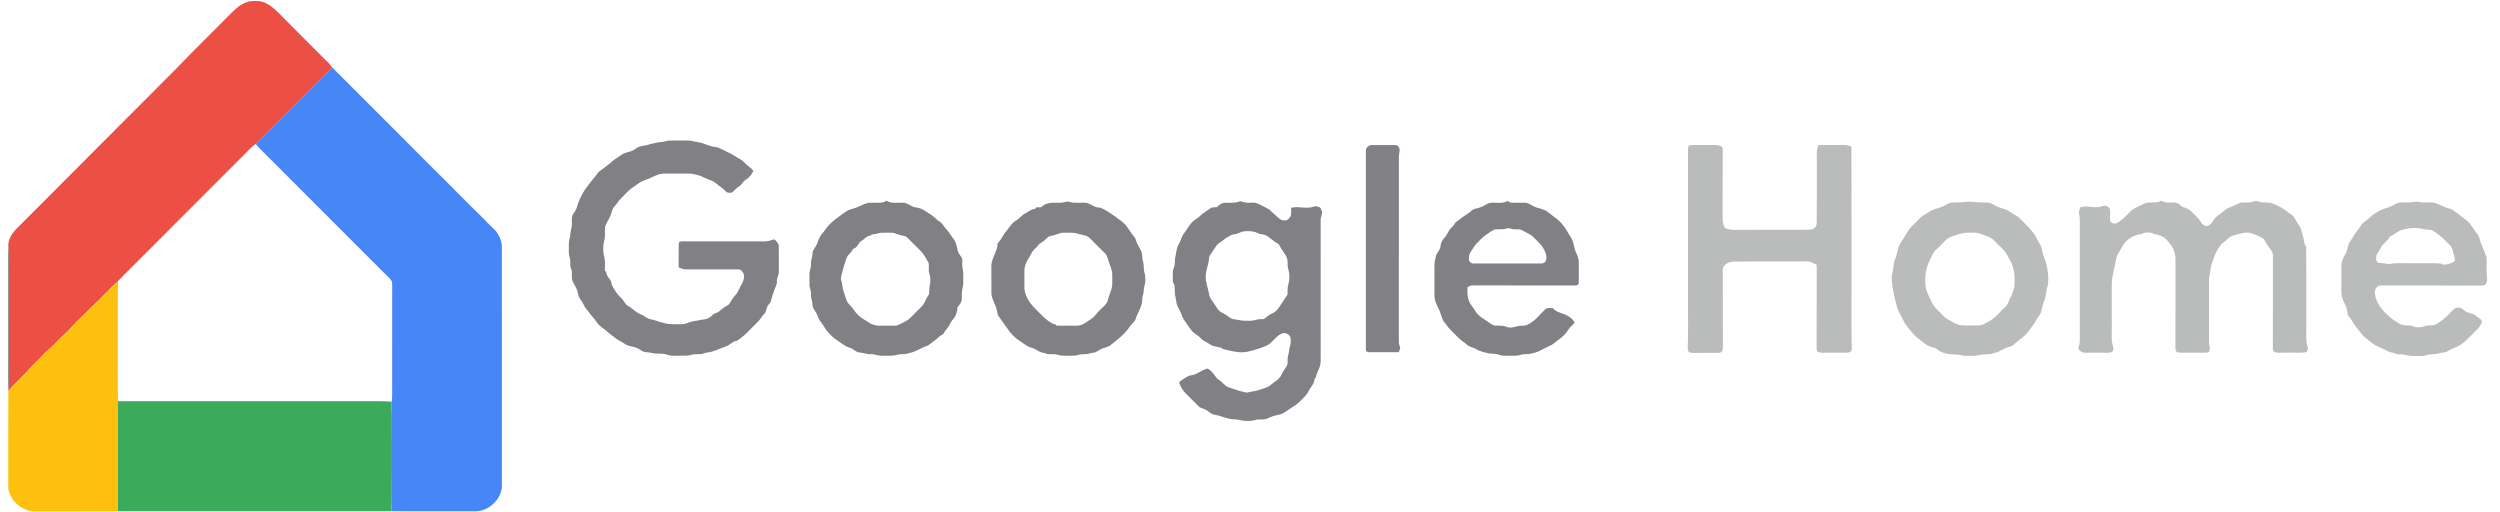 <?xml version="1.0" encoding="UTF-8" ?>
<!DOCTYPE svg PUBLIC "-//W3C//DTD SVG 1.1//EN" "http://www.w3.org/Graphics/SVG/1.1/DTD/svg11.dtd">
<svg width="522pt" height="107pt" viewBox="0 0 3400 701" version="1.1" xmlns="http://www.w3.org/2000/svg">
<g id="#ffffffff">
</g>
<g id="#ec4f43ff">
<path fill="#ec4f43" opacity="1.00" d=" M 326.98 3.17 C 332.37 0.88 338.32 1.39 344.03 1.49 C 354.30 2.52 362.58 9.37 369.77 16.23 C 390.82 37.53 412.05 58.65 433.16 79.89 C 437.36 83.74 441.51 87.70 444.71 92.45 C 438.74 97.55 433.39 103.30 427.80 108.80 C 398.54 138.26 369.09 167.53 339.72 196.88 C 333.75 201.10 328.99 206.71 323.82 211.81 C 272.02 263.69 220.16 315.48 168.37 367.37 C 162.68 373.13 156.80 378.73 151.31 384.69 C 151.10 384.94 150.66 385.42 150.45 385.67 C 146.12 389.26 142.13 393.23 138.36 397.40 C 130.18 405.54 122.17 413.86 113.62 421.63 C 105.33 430.33 96.23 438.26 88.22 447.24 C 82.93 453.60 76.29 458.61 70.64 464.63 C 65.41 470.07 60.07 475.41 54.29 480.27 C 49.22 484.52 45.24 489.87 40.39 494.36 C 37.25 497.25 34.17 500.22 31.38 503.46 C 22.00 514.52 10.70 523.75 1.52 534.99 C 1.54 534.58 1.57 533.77 1.59 533.37 C 2.69 522.60 2.14 511.79 2.22 501.00 C 2.22 456.67 2.18 412.34 2.23 368.01 C 2.15 357.51 2.76 346.97 1.42 336.52 C 1.10 327.87 6.07 319.91 11.77 313.76 C 31.64 293.63 51.87 273.84 71.73 253.69 C 124.90 200.21 178.33 146.98 231.55 93.55 C 254.09 69.76 277.74 47.07 300.67 23.67 C 308.63 15.95 316.15 6.88 326.98 3.17 Z" />
</g>
<g id="#4786f7ff">
<path fill="#4786f7" opacity="1.00" d=" M 427.80 108.80 C 433.39 103.30 438.74 97.55 444.71 92.45 C 490.27 137.83 535.60 183.45 581.09 228.91 C 604.81 252.19 627.84 276.16 651.76 299.24 C 654.41 301.92 656.85 304.80 659.58 307.41 C 663.75 311.53 668.56 315.20 671.42 320.44 C 674.34 325.80 676.78 331.73 676.61 337.95 C 676.69 447.64 676.59 557.33 676.63 667.02 C 674.65 682.10 662.41 695.18 647.62 698.57 C 643.17 699.68 638.54 699.32 634.00 699.36 C 597.93 699.32 561.85 699.37 525.78 699.33 C 524.60 681.24 525.48 663.12 525.04 645.00 C 524.92 622.67 525.09 600.33 525.17 578.00 C 524.84 568.49 525.41 558.97 526.02 549.48 C 526.89 542.02 526.45 534.49 526.53 527.00 C 526.55 483.67 526.51 440.34 526.55 397.01 C 526.49 393.04 526.88 389.04 526.20 385.12 C 524.05 381.04 520.21 378.22 517.09 374.92 C 464.90 322.76 412.80 270.53 360.61 218.38 C 353.62 211.24 346.24 204.47 339.72 196.88 C 369.09 167.53 398.54 138.26 427.80 108.80 Z" />
</g>
<g id="#818085ff">
<path fill="#818085" opacity="1.00" d=" M 893.96 194.34 C 898.39 194.34 902.48 192.14 906.92 192.26 C 914.96 192.25 923.01 192.28 931.05 192.25 C 935.50 192.02 939.64 193.89 944.01 194.34 C 952.36 195.19 959.61 200.21 967.99 200.96 C 972.75 201.39 976.91 203.90 981.10 205.98 C 985.93 208.44 991.00 210.49 995.50 213.55 C 999.81 216.57 1005.01 218.38 1008.51 222.47 C 1012.20 226.76 1017.66 229.15 1020.73 234.03 C 1018.67 237.16 1016.91 240.57 1014.03 243.05 C 1011.95 245.02 1009.31 246.27 1007.27 248.27 C 1005.25 250.54 1003.87 253.46 1001.09 254.97 C 997.33 257.15 994.70 260.68 991.35 263.36 C 988.34 263.98 984.57 264.23 982.53 261.47 C 978.55 256.99 973.24 254.12 968.78 250.19 C 965.87 247.67 962.13 246.57 958.58 245.30 C 953.95 243.61 949.85 240.58 944.96 239.64 C 940.98 238.89 937.13 237.35 933.03 237.45 C 921.34 237.49 909.65 237.45 897.96 237.49 C 888.29 237.69 880.50 244.24 871.46 246.69 C 865.89 248.48 861.62 252.67 856.71 255.66 C 850.97 259.10 846.72 264.36 841.96 268.95 C 839.23 271.59 836.64 274.39 834.56 277.58 C 832.48 280.71 829.31 283.12 827.92 286.69 C 826.64 289.70 826.12 292.97 824.73 295.93 C 822.66 300.77 819.35 305.05 817.84 310.14 C 817.07 315.65 818.12 321.26 817.30 326.77 C 814.41 335.86 814.82 345.85 817.39 354.96 C 817.88 360.18 817.52 365.43 817.55 370.67 C 818.14 370.99 818.73 371.34 819.34 371.67 C 819.51 376.96 823.52 380.65 826.04 384.92 C 826.52 391.17 830.67 396.06 833.91 401.12 C 836.27 404.64 839.75 407.19 842.37 410.51 C 844.36 413.17 845.78 416.45 848.80 418.16 C 853.44 420.76 857.25 424.51 861.66 427.43 C 864.52 429.41 867.98 430.27 870.88 432.18 C 873.56 433.80 876.08 435.94 879.24 436.52 C 885.85 437.68 892.00 440.50 898.57 441.86 C 906.14 444.36 914.19 443.21 922.02 443.47 C 927.73 443.84 932.70 440.52 938.17 439.50 C 941.57 438.92 944.99 438.45 948.36 437.66 C 952.00 436.82 955.99 437.12 959.31 435.19 C 961.81 433.84 963.70 431.67 965.91 429.93 C 968.25 427.98 971.62 427.95 973.88 425.86 C 977.93 422.10 982.60 419.13 987.35 416.35 C 989.82 411.96 992.49 407.62 995.93 403.91 C 999.90 399.78 1001.43 394.09 1004.28 389.24 C 1007.11 384.78 1008.77 379.37 1007.24 374.15 C 1005.57 371.62 1003.47 368.10 999.97 368.51 C 976.29 368.54 952.62 368.50 928.95 368.55 C 925.21 368.77 921.82 367.07 918.41 365.83 C 918.60 355.01 918.27 344.18 918.53 333.37 C 918.51 330.64 921.80 330.00 923.97 330.11 C 958.31 330.18 992.65 330.13 1027.00 330.14 C 1031.65 330.07 1036.34 330.52 1040.96 329.70 C 1043.75 329.30 1046.25 327.85 1049.04 327.41 C 1052.05 328.87 1053.44 332.20 1055.38 334.77 C 1055.57 346.87 1055.39 358.98 1055.49 371.09 C 1055.75 375.94 1052.45 380.13 1052.80 385.03 C 1053.20 389.47 1050.39 393.13 1049.06 397.15 C 1047.17 402.66 1045.52 408.25 1043.99 413.87 C 1042.17 415.84 1040.23 417.82 1039.34 420.41 C 1038.13 423.19 1038.26 426.62 1035.94 428.84 C 1032.29 432.63 1029.89 437.43 1025.99 441.00 C 1016.95 449.63 1008.92 459.47 998.23 466.17 C 991.94 466.66 988.25 472.58 982.36 474.18 C 974.17 476.62 966.68 481.38 958.02 482.13 C 955.19 482.42 952.61 483.67 949.87 484.30 C 945.11 484.89 940.17 483.81 935.54 485.44 C 931.18 486.92 926.53 486.52 922.00 486.57 C 917.64 486.53 913.27 486.70 908.92 486.51 C 905.15 486.41 901.75 484.49 898.02 484.13 C 893.07 483.31 887.97 484.41 883.09 483.07 C 879.30 482.07 875.35 482.03 871.50 481.48 C 867.32 480.30 864.28 476.78 860.12 475.53 C 855.22 473.63 849.57 473.92 845.19 470.70 C 840.52 467.28 834.97 465.25 830.59 461.44 C 827.28 458.72 823.59 456.48 820.56 453.44 C 817.38 450.19 813.09 448.33 809.97 445.03 C 806.50 441.75 804.46 437.32 801.11 433.95 C 797.77 430.49 795.43 426.24 792.16 422.74 C 789.37 419.65 788.21 415.54 785.86 412.18 C 783.71 409.06 781.31 405.86 780.87 401.98 C 780.11 394.80 774.83 389.30 772.69 382.59 C 771.98 378.76 772.68 374.83 772.28 370.97 C 772.02 368.52 770.63 366.38 770.21 363.97 C 770.00 360.22 770.77 356.35 769.51 352.72 C 767.36 346.69 768.48 340.20 768.23 333.96 C 767.98 329.17 770.12 324.72 770.29 319.96 C 770.44 315.22 772.70 310.81 772.41 306.03 C 772.72 301.89 771.39 297.28 773.75 293.56 C 775.68 290.01 778.60 286.94 779.39 282.86 C 781.02 275.95 784.45 269.69 787.75 263.48 C 790.87 257.81 795.33 253.06 798.99 247.76 C 801.45 244.29 804.77 241.50 806.98 237.83 C 808.97 234.20 812.98 232.63 815.96 229.99 C 819.69 227.04 823.74 224.49 827.09 221.09 C 831.07 217.65 835.68 215.03 839.94 211.95 C 845.16 207.99 852.24 208.24 857.70 204.75 C 860.11 203.29 862.20 201.10 865.09 200.59 C 870.08 199.14 875.47 199.05 880.22 196.82 C 884.87 196.37 889.26 194.44 893.96 194.34 Z" />
<path fill="#818085" opacity="1.00" d=" M 1858.48 205.11 C 1859.20 201.48 1862.99 197.92 1866.93 198.47 C 1877.31 198.56 1887.69 198.54 1898.07 198.48 C 1902.67 197.56 1905.23 203.16 1904.64 206.99 C 1903.36 212.24 1903.54 217.64 1903.64 223.00 C 1903.64 304.69 1903.64 386.37 1903.63 468.06 C 1903.66 470.83 1904.90 473.37 1905.49 476.04 C 1905.19 478.05 1904.14 479.85 1903.52 481.76 C 1890.03 481.83 1876.55 481.81 1863.08 481.82 C 1860.77 482.07 1858.17 480.36 1858.45 477.86 C 1858.50 386.95 1858.45 296.02 1858.48 205.11 Z" />
<path fill="#818085" opacity="1.00" d=" M 1180.92 277.35 C 1188.32 276.94 1196.32 278.77 1202.99 274.58 C 1209.25 278.84 1216.99 276.96 1224.06 277.31 C 1231.49 276.53 1236.65 283.48 1243.89 283.89 C 1252.36 284.91 1258.73 290.95 1265.73 295.21 C 1268.29 296.92 1270.23 299.38 1272.68 301.26 C 1275.06 303.17 1278.08 304.45 1279.71 307.18 C 1282.47 311.74 1286.59 315.24 1289.44 319.73 C 1291.81 323.20 1294.41 326.54 1296.57 330.15 C 1298.50 334.11 1299.21 338.50 1300.13 342.77 C 1301.02 346.91 1304.38 349.80 1306.17 353.50 C 1306.64 356.65 1306.28 359.86 1306.42 363.04 C 1306.39 366.73 1307.86 370.25 1307.77 373.96 C 1307.80 378.65 1307.85 383.36 1307.74 388.06 C 1307.71 391.44 1306.37 394.63 1306.08 397.98 C 1305.46 402.17 1306.13 406.43 1305.63 410.63 C 1304.81 414.36 1302.40 417.46 1299.83 420.19 C 1299.68 423.13 1299.40 426.10 1298.26 428.86 C 1297.31 431.77 1296.02 434.59 1293.83 436.79 C 1290.39 440.31 1289.14 445.29 1285.91 448.97 C 1283.69 451.46 1281.91 454.29 1280.23 457.17 C 1274.83 459.49 1271.35 464.46 1266.41 467.46 C 1263.31 469.47 1260.78 472.45 1257.15 473.52 C 1249.31 475.99 1242.69 481.45 1234.43 482.76 C 1229.54 484.91 1224.21 484.22 1219.08 484.86 C 1211.63 487.46 1203.68 486.38 1195.97 486.56 C 1190.82 486.83 1186.13 484.01 1180.97 484.49 C 1176.15 484.86 1171.74 482.49 1166.99 482.35 C 1161.18 482.35 1157.59 476.87 1152.21 475.59 C 1146.44 474.08 1142.09 469.89 1137.18 466.78 C 1128.91 461.67 1121.72 454.61 1116.90 446.14 C 1115.15 443.29 1113.04 440.70 1111.13 437.97 C 1108.71 434.38 1108.33 429.81 1105.62 426.40 C 1103.67 423.59 1101.45 420.61 1101.56 417.01 C 1101.46 411.90 1098.91 407.16 1099.45 401.98 C 1099.81 397.51 1097.22 393.51 1097.36 389.08 C 1097.32 384.36 1097.33 379.64 1097.36 374.93 C 1097.22 370.15 1099.91 365.80 1099.45 360.98 C 1099.05 355.84 1101.68 351.15 1101.61 346.04 C 1101.63 343.00 1103.63 340.54 1105.20 338.11 C 1108.19 334.24 1108.93 329.26 1111.20 325.02 C 1113.11 320.86 1116.63 317.80 1119.06 313.98 C 1126.16 303.71 1136.79 296.86 1146.82 289.77 C 1150.38 287.17 1154.68 286.06 1158.84 284.82 C 1166.30 282.63 1172.88 277.34 1180.92 277.35 M 1182.28 320.74 C 1181.94 321.25 1181.62 321.77 1181.31 322.29 C 1175.67 322.18 1172.51 327.32 1168.10 329.91 C 1165.31 331.62 1164.14 334.80 1162.15 337.23 C 1160.74 338.97 1158.59 339.82 1156.68 340.86 C 1155.02 345.79 1149.68 348.13 1148.10 353.05 C 1145.13 361.23 1142.85 369.64 1140.73 378.07 C 1139.52 382.50 1142.21 386.60 1142.46 390.96 C 1142.78 396.86 1145.56 402.20 1147.08 407.83 C 1148.03 411.45 1149.89 414.78 1152.70 417.29 C 1157.09 421.33 1159.49 427.04 1164.06 430.93 C 1168.53 435.66 1174.61 438.21 1179.79 442.01 C 1184.07 444.42 1189.06 445.65 1193.98 445.53 C 1200.67 445.47 1207.36 445.55 1214.06 445.49 C 1217.40 445.62 1220.36 443.84 1223.27 442.44 C 1227.36 440.26 1231.79 438.44 1235.06 435.05 C 1239.40 430.73 1243.65 426.32 1248.06 422.06 C 1250.41 419.70 1253.03 417.44 1254.45 414.35 C 1256.40 410.28 1258.24 406.12 1261.01 402.51 C 1261.32 398.84 1261.02 395.11 1261.75 391.48 C 1263.08 385.78 1263.29 379.64 1261.37 374.04 C 1259.74 369.22 1261.51 363.97 1260.17 359.17 C 1256.61 353.67 1254.05 347.37 1249.11 342.89 C 1243.01 336.99 1237.13 330.88 1231.10 324.91 C 1228.76 322.48 1225.13 322.70 1222.14 321.71 C 1217.72 320.76 1213.67 318.14 1209.04 318.37 C 1204.02 318.42 1198.98 318.12 1193.99 318.60 C 1190.11 319.49 1186.29 320.69 1182.28 320.74 Z" />
<path fill="#818085" opacity="1.00" d=" M 2026.68 277.88 C 2035.08 275.82 2044.65 279.80 2052.38 274.85 C 2054.12 275.85 2055.80 277.30 2057.95 277.30 C 2063.97 277.49 2070.00 277.21 2076.03 277.35 C 2080.20 277.14 2083.53 280.06 2087.12 281.74 C 2093.65 285.45 2101.90 285.28 2107.77 290.29 C 2114.63 296.05 2122.87 300.49 2128.04 308.00 C 2130.19 310.53 2132.26 313.17 2133.73 316.18 C 2136.20 321.25 2140.50 325.38 2141.82 331.01 C 2143.32 335.39 2143.51 340.13 2145.53 344.34 C 2147.69 349.28 2150.05 354.41 2149.79 359.94 C 2149.72 368.61 2149.88 377.29 2149.81 385.97 C 2150.05 388.27 2148.26 390.68 2145.83 390.48 C 2098.87 390.43 2051.90 390.49 2004.93 390.44 C 2002.21 390.20 1999.81 391.52 1997.53 392.76 C 1997.16 400.29 1997.24 408.23 2001.09 414.97 C 2003.61 418.99 2006.65 422.65 2009.10 426.73 C 2012.63 432.31 2018.64 435.42 2023.90 439.12 C 2027.25 441.36 2030.43 444.10 2034.36 445.30 C 2040.07 445.74 2046.01 444.87 2051.46 447.23 C 2056.93 449.46 2062.48 446.73 2067.92 445.87 C 2071.88 445.20 2076.24 446.16 2079.85 443.95 C 2089.89 439.57 2096.12 430.17 2104.02 423.05 C 2106.70 420.25 2110.98 421.71 2114.43 421.49 C 2119.11 427.64 2127.28 428.05 2133.63 431.54 C 2137.59 433.57 2141.31 436.46 2143.65 440.30 C 2144.02 442.81 2141.29 444.19 2139.91 445.86 C 2135.65 449.43 2133.59 454.81 2129.51 458.54 C 2125.73 462.52 2120.91 465.22 2116.82 468.82 C 2111.76 473.28 2105.07 474.98 2099.34 478.30 C 2094.04 481.64 2087.91 483.03 2081.87 484.25 C 2077.80 484.72 2073.59 484.06 2069.69 485.53 C 2064.96 487.17 2059.88 486.39 2055.00 486.56 C 2050.50 486.40 2045.81 487.20 2041.52 485.52 C 2037.05 483.77 2032.20 483.92 2027.52 483.51 C 2021.32 482.15 2014.82 481.10 2009.39 477.61 C 2005.30 475.15 2000.14 474.77 1996.61 471.38 C 1992.97 467.96 1988.43 465.67 1985.02 462.01 C 1978.98 455.67 1972.13 450.03 1967.43 442.55 C 1962.08 437.51 1961.80 429.82 1958.61 423.59 C 1955.59 417.46 1952.18 411.08 1952.33 404.07 C 1952.33 390.36 1952.34 376.66 1952.33 362.96 C 1952.15 358.25 1953.70 353.75 1954.66 349.20 C 1956.14 344.91 1960.23 341.74 1960.56 336.98 C 1960.82 332.47 1962.99 328.33 1966.11 325.12 C 1969.92 321.34 1971.08 315.72 1975.02 312.04 C 1977.44 309.72 1979.57 307.11 1981.19 304.15 C 1985.34 301.82 1988.60 298.26 1992.64 295.75 C 1996.25 293.36 2000.00 291.14 2003.12 288.08 C 2005.81 285.39 2009.87 285.39 2013.28 284.17 C 2018.17 283.06 2022.12 279.80 2026.68 277.88 M 2051.53 312.41 C 2046.23 314.40 2040.55 313.25 2035.08 313.90 C 2031.07 315.04 2027.94 317.97 2024.47 320.13 C 2021.74 321.79 2019.18 323.70 2017.00 326.03 C 2013.14 330.18 2008.59 333.77 2005.70 338.72 C 2002.75 343.38 1998.54 348.09 1999.50 354.03 C 1999.13 357.58 2002.40 360.80 2005.95 360.41 C 2036.65 360.41 2067.36 360.40 2098.07 360.42 C 2100.99 360.65 2104.35 359.00 2104.91 355.89 C 2106.28 350.79 2104.78 345.55 2102.08 341.18 C 2099.00 334.52 2092.99 330.11 2088.12 324.88 C 2084.61 321.11 2079.79 319.09 2075.39 316.62 C 2073.31 315.56 2071.28 314.32 2068.99 313.85 C 2065.26 313.37 2061.41 314.17 2057.78 313.07 C 2055.74 312.49 2053.61 311.70 2051.53 312.41 Z" />
<path fill="#818085" opacity="1.00" d=" M 1446.42 276.52 C 1448.29 276.10 1450.23 275.19 1452.16 276.00 C 1460.39 278.73 1469.17 276.40 1477.58 277.71 C 1483.31 279.95 1488.34 284.34 1494.86 284.01 C 1502.62 286.66 1508.99 291.91 1515.80 296.29 C 1519.93 299.83 1524.85 302.41 1528.59 306.43 C 1532.16 309.91 1534.45 314.41 1537.34 318.43 C 1539.57 321.90 1543.15 324.59 1544.04 328.82 C 1545.74 335.14 1550.26 340.20 1552.19 346.41 C 1552.77 350.28 1552.35 354.30 1553.75 358.04 C 1555.19 362.15 1554.11 366.59 1555.16 370.77 C 1557.34 377.69 1557.52 385.36 1555.30 392.29 C 1554.28 395.96 1554.96 399.90 1553.62 403.51 C 1552.36 406.87 1552.66 410.48 1552.30 413.98 C 1550.71 421.76 1546.02 428.39 1543.73 435.93 C 1542.52 440.16 1538.48 442.53 1536.12 446.02 C 1529.01 457.07 1518.28 464.95 1508.15 472.98 C 1504.32 475.21 1499.77 475.63 1495.90 477.73 C 1493.26 479.12 1490.72 480.65 1488.14 482.10 C 1485.32 482.33 1482.54 482.84 1479.86 483.69 C 1475.21 485.19 1470.16 483.76 1465.54 485.43 C 1461.17 486.90 1456.52 486.55 1452.00 486.61 C 1446.85 486.52 1441.55 487.01 1436.60 485.27 C 1430.74 483.25 1424.03 486.12 1418.55 482.73 C 1411.83 482.70 1407.34 477.07 1401.05 475.65 C 1395.29 474.22 1390.84 470.19 1386.00 467.03 C 1378.88 462.64 1372.71 456.68 1368.31 449.56 C 1363.90 444.22 1360.49 438.17 1356.21 432.74 C 1354.30 430.38 1354.55 427.19 1353.77 424.42 C 1352.09 416.68 1346.93 409.99 1346.31 401.98 C 1346.14 389.99 1346.30 377.98 1346.21 365.98 C 1345.30 354.08 1354.66 344.52 1354.82 332.73 C 1359.24 328.55 1361.47 322.78 1365.11 318.02 C 1370.17 312.48 1373.54 305.26 1380.26 301.39 C 1384.89 298.85 1387.82 294.09 1392.65 291.86 C 1397.07 289.82 1400.69 285.79 1405.88 285.86 C 1406.47 285.13 1407.08 284.40 1407.70 283.68 C 1410.03 283.61 1412.36 283.54 1414.71 283.40 C 1417.51 279.81 1421.97 278.52 1426.23 277.59 C 1432.92 276.72 1439.81 278.24 1446.42 276.52 M 1433.79 321.16 C 1430.79 322.22 1427.57 322.43 1424.63 323.58 C 1423.05 324.69 1421.78 326.13 1420.42 327.45 C 1417.33 330.75 1412.71 332.15 1409.99 335.85 C 1407.75 338.93 1404.34 340.97 1402.31 344.20 C 1398.26 352.23 1392.04 359.60 1391.45 368.95 C 1391.40 377.97 1391.33 387.00 1391.49 396.02 C 1393.20 407.25 1400.29 416.95 1408.50 424.48 C 1413.35 429.04 1417.53 434.37 1423.04 438.19 C 1426.56 440.52 1429.90 443.67 1434.39 443.76 C 1434.64 444.19 1435.15 445.05 1435.41 445.48 C 1444.95 445.43 1454.50 445.57 1464.05 445.47 C 1471.71 445.14 1477.41 439.61 1483.54 435.72 C 1487.88 433.04 1490.14 428.23 1493.92 424.92 C 1498.25 420.13 1504.55 416.38 1505.83 409.57 C 1507.51 401.98 1511.95 394.96 1511.58 387.01 C 1511.49 382.01 1511.83 376.99 1511.35 372.02 C 1510.27 366.72 1507.95 361.80 1506.35 356.67 C 1505.10 353.11 1504.51 349.07 1501.57 346.42 C 1494.65 339.68 1487.80 332.85 1481.00 325.99 C 1476.77 321.61 1470.27 321.45 1464.77 319.81 C 1458.40 317.55 1451.55 318.56 1444.95 318.38 C 1440.99 318.12 1437.48 320.13 1433.79 321.16 Z" />
<path fill="#818085" opacity="1.00" d=" M 1684.74 275.85 C 1687.57 274.67 1690.35 276.43 1693.14 276.91 C 1699.33 278.36 1706.24 275.67 1711.99 279.13 C 1716.90 281.90 1722.27 283.88 1726.94 287.07 C 1731.72 291.27 1736.03 296.05 1741.20 299.81 C 1743.77 301.87 1747.32 301.74 1750.40 301.18 C 1753.14 299.27 1756.09 296.67 1756.18 293.06 C 1756.37 290.14 1756.26 287.21 1756.24 284.29 C 1766.35 281.47 1776.87 286.39 1786.83 282.72 C 1789.89 281.57 1793.28 282.29 1795.97 284.05 C 1797.21 285.83 1798.10 287.88 1798.66 289.99 C 1798.62 293.73 1796.49 297.16 1796.66 300.95 C 1796.73 365.33 1796.68 429.70 1796.67 494.08 C 1796.96 502.09 1791.44 508.63 1789.97 516.26 C 1789.49 516.90 1789.02 517.54 1788.58 518.20 C 1788.03 522.12 1786.40 525.79 1783.97 528.90 C 1780.80 532.89 1779.31 538.01 1775.63 541.62 C 1770.55 546.61 1765.97 552.30 1759.67 555.84 C 1753.04 559.64 1747.40 565.52 1739.77 567.31 C 1734.64 568.13 1729.66 569.68 1724.99 571.93 C 1719.55 575.08 1713.11 572.79 1707.32 574.49 C 1702.99 575.88 1698.41 575.92 1693.92 575.77 C 1689.17 575.80 1684.73 573.70 1679.98 573.75 C 1669.72 573.73 1660.45 568.55 1650.43 567.13 C 1645.72 565.89 1642.66 561.73 1638.26 559.91 C 1635.26 558.57 1631.74 558.09 1629.46 555.55 C 1623.78 549.88 1618.12 544.20 1612.43 538.56 C 1608.41 534.69 1605.67 529.70 1603.46 524.63 C 1602.51 522.58 1604.73 521.31 1606.13 520.33 C 1610.54 517.63 1614.64 513.85 1620.00 513.26 C 1627.49 512.29 1633.22 506.75 1640.25 504.50 C 1643.93 503.65 1646.15 507.38 1648.53 509.50 C 1651.92 512.59 1653.41 517.40 1657.53 519.74 C 1662.48 522.57 1665.36 528.21 1671.01 529.92 C 1679.17 532.74 1687.42 535.57 1695.91 537.11 C 1701.53 535.27 1707.59 535.41 1713.11 533.18 C 1718.33 531.21 1724.24 530.38 1728.50 526.47 C 1733.49 521.86 1740.58 519.02 1743.17 512.26 C 1745.00 507.46 1748.80 503.85 1751.03 499.30 C 1752.05 494.74 1750.73 489.88 1752.37 485.39 C 1753.59 481.77 1753.42 477.88 1754.55 474.23 C 1755.91 470.03 1756.15 465.43 1755.27 461.11 C 1752.85 456.32 1746.77 453.93 1742.05 456.99 C 1734.25 460.85 1730.33 469.69 1722.18 473.04 C 1714.02 476.45 1705.51 479.12 1696.88 481.06 C 1685.34 483.52 1673.74 480.01 1662.57 477.31 C 1662.28 476.96 1661.70 476.26 1661.41 475.91 C 1657.89 475.18 1654.45 474.19 1650.93 473.53 C 1647.26 473.06 1644.59 470.29 1641.40 468.72 C 1638.15 467.08 1634.93 465.29 1632.49 462.54 C 1629.76 459.49 1626.10 457.61 1623.00 455.02 C 1617.77 450.69 1614.94 444.38 1610.82 439.12 C 1607.70 435.47 1606.79 430.66 1604.72 426.46 C 1603.13 423.02 1601.09 419.79 1599.84 416.21 C 1598.99 413.07 1598.93 409.79 1598.13 406.65 C 1596.48 401.11 1597.69 395.25 1596.58 389.61 C 1595.13 387.72 1594.13 385.52 1594.43 383.09 C 1594.72 377.40 1593.48 371.37 1595.90 366.00 C 1597.96 361.01 1596.60 355.47 1598.13 350.37 C 1599.28 344.71 1599.53 338.65 1602.73 333.64 C 1605.59 329.21 1606.17 323.66 1609.51 319.50 C 1614.53 312.96 1618.11 305.04 1625.21 300.37 C 1628.89 298.11 1631.96 295.09 1635.18 292.24 C 1639.23 289.24 1643.63 286.73 1647.74 283.78 C 1650.06 283.64 1652.40 283.54 1654.76 283.35 C 1657.37 280.74 1660.40 278.12 1664.15 277.46 C 1671.00 276.86 1678.12 278.37 1684.74 275.85 M 1675.77 320.88 C 1671.78 323.16 1667.40 324.88 1663.99 328.05 C 1660.55 331.29 1655.71 333.02 1653.26 337.25 C 1650.87 341.12 1648.17 344.78 1645.62 348.54 C 1644.03 350.68 1644.09 353.46 1643.69 355.97 C 1642.87 363.77 1638.88 371.02 1639.52 379.00 C 1639.12 385.02 1641.55 390.61 1642.75 396.39 C 1643.80 400.04 1643.88 404.00 1645.70 407.41 C 1647.34 410.62 1649.76 413.35 1651.65 416.42 C 1654.12 419.90 1656.00 424.00 1659.61 426.50 C 1662.62 428.52 1666.08 429.82 1669.00 432.00 C 1671.80 433.93 1674.53 436.44 1678.09 436.74 C 1683.08 437.21 1687.93 438.80 1692.99 438.72 C 1698.05 438.66 1703.30 439.28 1708.17 437.53 C 1711.64 436.25 1715.38 436.80 1719.00 436.42 C 1722.53 434.25 1725.28 430.92 1729.20 429.33 C 1733.06 427.76 1736.43 425.19 1738.81 421.74 C 1743.11 415.51 1747.22 409.15 1751.39 402.83 C 1751.49 398.90 1751.08 394.92 1751.89 391.05 C 1754.42 383.16 1754.50 374.33 1751.90 366.45 C 1750.96 362.40 1752.03 358.15 1750.95 354.13 C 1748.57 346.83 1742.61 341.49 1739.69 334.44 C 1734.76 331.44 1730.10 328.04 1725.66 324.37 C 1722.12 321.41 1717.57 320.44 1713.11 320.06 C 1706.17 315.96 1697.89 315.66 1690.10 316.64 C 1685.39 318.34 1680.92 320.94 1675.77 320.88 Z" />
<path fill="#818085" opacity="1.00" d=" M 1.42 336.52 C 2.76 346.97 2.15 357.51 2.23 368.01 C 2.18 412.34 2.22 456.67 2.22 501.00 C 2.14 511.79 2.69 522.60 1.59 533.37 L 1.53 534.27 C 0.93 528.87 1.14 523.42 1.14 518.00 C 1.18 463.67 1.07 409.34 1.14 355.00 C 1.18 348.84 0.95 342.67 1.42 336.52 Z" />
</g>
<g id="#babcbbff">
<path fill="#babcbb" opacity="1.00" d=" M 2299.17 203.94 C 2299.16 201.83 2299.52 198.62 2302.29 198.59 C 2311.50 197.97 2320.76 198.67 2330.00 198.36 C 2335.51 198.42 2341.98 197.44 2346.37 201.61 C 2347.04 208.04 2346.41 214.54 2346.60 221.00 C 2346.59 247.68 2346.65 274.37 2346.55 301.05 C 2346.48 304.83 2348.09 308.30 2349.49 311.73 C 2354.58 314.39 2360.36 314.60 2366.00 314.41 C 2399.35 314.19 2432.71 314.66 2466.06 314.11 C 2470.92 314.42 2475.50 309.95 2475.19 305.06 C 2475.57 277.38 2475.32 249.69 2475.40 222.00 C 2475.50 214.10 2474.41 205.87 2477.68 198.41 C 2485.45 198.37 2493.22 198.40 2501.00 198.40 C 2508.25 198.50 2515.82 197.39 2522.69 200.41 C 2523.04 269.27 2522.74 338.14 2522.84 407.00 C 2523.01 430.34 2522.44 453.71 2523.22 477.03 C 2523.65 480.96 2519.33 482.71 2516.07 482.47 C 2505.71 482.47 2495.36 482.22 2485.01 482.53 C 2481.88 482.41 2477.97 482.97 2475.80 480.21 C 2474.99 478.26 2475.14 476.10 2475.08 474.05 C 2475.31 438.70 2474.99 403.34 2475.27 367.99 C 2475.19 366.05 2475.10 364.11 2475.03 362.18 C 2470.69 359.82 2466.10 357.40 2461.01 357.62 C 2428.34 357.83 2395.66 357.41 2362.99 357.83 C 2356.97 357.54 2350.54 360.12 2347.38 365.40 C 2346.29 369.16 2346.82 373.14 2346.75 377.00 C 2346.86 410.02 2346.71 443.04 2346.85 476.06 C 2347.20 479.14 2345.16 482.55 2341.84 482.62 C 2334.56 483.05 2327.27 482.55 2320.00 482.70 C 2314.11 482.55 2308.19 483.16 2302.34 482.53 C 2299.41 482.08 2298.65 478.53 2298.72 476.05 C 2299.63 459.05 2299.03 442.02 2299.20 425.00 C 2299.18 351.32 2299.24 277.62 2299.17 203.94 Z" />
<path fill="#babcbb" opacity="1.00" d=" M 2926.31 277.37 C 2933.11 276.21 2940.47 278.17 2946.80 274.58 C 2952.94 278.85 2960.68 275.77 2967.48 277.52 C 2970.51 278.38 2972.81 280.65 2975.04 282.79 C 2979.37 284.06 2983.89 285.51 2987.17 288.81 C 2990.86 292.44 2994.69 295.98 2998.06 299.95 C 3000.62 302.93 3002.17 307.17 3006.14 308.66 C 3008.55 310.21 3011.29 308.66 3013.35 307.23 C 3015.85 305.04 3017.18 301.87 3019.36 299.38 C 3023.09 294.69 3028.59 291.98 3032.96 287.97 C 3037.23 283.96 3043.18 282.97 3048.21 280.26 C 3051.00 278.94 3053.74 277.14 3056.93 277.00 C 3061.97 276.58 3067.23 277.78 3072.11 275.94 C 3073.60 275.50 3075.10 274.73 3076.74 274.74 C 3079.18 275.30 3081.42 276.64 3083.99 276.83 C 3088.34 277.22 3092.84 276.57 3097.11 277.84 C 3102.20 279.26 3106.85 281.86 3111.47 284.39 C 3116.11 286.92 3119.92 290.68 3124.41 293.48 C 3128.82 296.03 3130.08 301.29 3132.98 305.16 C 3135.18 308.17 3137.31 311.33 3138.20 315.02 C 3139.90 321.79 3142.15 328.47 3142.88 335.46 C 3143.34 335.70 3144.27 336.18 3144.73 336.42 C 3145.34 374.60 3144.83 412.81 3145.00 451.00 C 3145.21 458.50 3144.03 466.22 3146.48 473.48 C 3147.76 476.77 3147.06 481.64 3142.87 482.16 C 3134.94 482.99 3126.94 482.09 3119.00 482.39 C 3113.69 482.31 3108.35 482.93 3103.10 482.18 C 3100.26 481.71 3098.93 478.68 3099.17 476.07 C 3099.37 434.03 3099.21 391.97 3099.27 349.92 C 3099.83 343.87 3094.40 340.04 3091.73 335.27 C 3089.23 331.85 3088.02 327.16 3084.03 325.11 C 3079.36 322.60 3074.45 320.54 3069.43 318.91 C 3060.98 316.65 3052.61 320.17 3044.58 322.40 C 3039.19 323.75 3036.22 328.84 3031.74 331.66 C 3027.94 333.94 3025.79 337.89 3023.59 341.55 C 3021.49 345.11 3019.78 348.88 3018.52 352.80 C 3016.93 357.83 3014.28 362.61 3014.07 367.99 C 3013.84 373.07 3011.92 377.89 3011.85 382.97 C 3011.96 411.32 3011.91 439.68 3011.88 468.03 C 3011.58 472.55 3014.86 477.61 3011.48 481.60 C 3009.13 482.65 3006.48 482.45 3004.01 482.53 C 2995.67 482.37 2987.34 482.27 2979.02 482.47 C 2975.48 482.40 2971.82 482.90 2968.46 481.72 C 2965.76 480.67 2966.00 477.41 2965.89 475.06 C 2966.14 435.04 2965.90 395.01 2966.02 354.98 C 2966.12 349.83 2964.77 344.79 2962.80 340.07 C 2961.03 335.85 2957.54 332.74 2954.92 329.09 C 2950.74 323.37 2943.44 321.38 2936.83 320.18 C 2931.49 317.26 2924.43 317.25 2919.11 320.18 C 2909.17 321.45 2899.73 326.77 2894.38 335.38 C 2891.47 340.37 2888.54 345.36 2885.68 350.38 C 2883.53 362.61 2879.80 374.58 2878.84 386.99 C 2878.86 409.66 2878.86 432.33 2878.86 455.00 C 2878.89 460.14 2878.28 465.40 2879.69 470.43 C 2880.36 473.35 2881.63 476.46 2880.62 479.47 C 2879.11 482.69 2874.99 482.39 2872.04 482.52 C 2862.67 482.37 2853.31 482.32 2843.95 482.49 C 2840.05 482.85 2836.04 481.41 2833.88 478.04 C 2832.52 476.62 2833.80 474.77 2834.07 473.19 C 2835.69 467.94 2835.02 462.39 2835.08 457.00 C 2835.08 408.33 2835.09 359.67 2835.08 311.00 C 2835.01 304.36 2835.77 297.54 2833.71 291.11 C 2834.30 288.59 2834.91 286.09 2835.58 283.59 C 2840.02 282.82 2844.60 281.79 2849.11 282.80 C 2854.96 283.88 2861.06 283.71 2866.75 281.83 C 2870.19 280.35 2874.04 282.45 2876.12 285.20 C 2877.31 290.63 2875.98 296.23 2876.64 301.70 C 2877.09 304.16 2879.62 305.79 2882.07 305.66 C 2886.64 306.42 2889.69 302.33 2893.08 300.03 C 2899.87 295.26 2904.14 287.41 2911.92 283.98 C 2916.71 281.80 2921.26 279.00 2926.31 277.37 Z" />
<path fill="#babcbb" opacity="1.00" d=" M 3287.04 276.94 C 3290.87 276.77 3294.70 274.96 3298.56 276.18 C 3305.49 277.93 3312.68 276.12 3319.67 277.36 C 3324.65 278.39 3329.02 281.14 3333.70 283.02 C 3337.83 284.67 3342.48 285.17 3346.20 287.81 C 3350.27 290.65 3354.16 293.75 3358.07 296.83 C 3361.64 299.58 3365.62 301.93 3368.46 305.52 C 3371.93 309.82 3374.56 314.72 3378.07 319.01 C 3381.34 322.98 3382.44 328.10 3383.93 332.91 C 3386.03 337.68 3388.11 342.47 3389.74 347.43 C 3390.61 349.16 3391.61 350.94 3391.63 352.96 C 3391.95 362.24 3391.06 371.56 3392.18 380.81 C 3392.66 384.16 3391.60 388.01 3388.78 390.05 C 3384.29 391.27 3379.56 390.43 3374.99 390.56 C 3335.66 390.48 3296.33 390.57 3257.00 390.52 C 3252.55 390.60 3248.04 390.03 3243.68 390.93 C 3240.30 392.99 3238.22 397.01 3238.72 400.98 C 3239.34 409.59 3243.90 417.31 3249.21 423.89 C 3256.34 431.90 3264.69 439.01 3274.42 443.64 C 3279.72 446.30 3285.97 444.02 3291.35 446.47 C 3296.62 448.56 3302.51 447.75 3307.74 445.91 C 3312.75 444.22 3318.63 446.39 3323.21 443.23 C 3329.58 439.09 3335.86 434.66 3340.85 428.85 C 3344.36 425.58 3347.46 420.22 3353.01 420.89 C 3357.49 420.32 3360.01 424.55 3363.51 426.45 C 3367.67 428.48 3372.69 428.58 3376.44 431.54 C 3379.10 433.61 3381.94 435.49 3384.47 437.77 C 3385.42 439.41 3384.79 441.49 3384.12 443.13 C 3381.68 448.66 3376.65 452.32 3372.62 456.62 C 3365.55 463.91 3358.35 471.79 3348.59 475.38 C 3345.44 476.43 3342.49 477.90 3339.73 479.69 C 3335.44 482.57 3330.09 482.23 3325.30 483.58 C 3320.23 485.07 3314.75 483.88 3309.81 485.83 C 3304.73 487.71 3299.26 486.70 3294.01 486.96 C 3289.49 487.16 3285.00 486.71 3280.69 485.45 C 3275.84 484.06 3270.41 485.96 3265.98 483.15 C 3261.78 482.36 3257.63 481.28 3253.89 479.21 C 3247.77 475.92 3240.91 473.93 3235.44 469.55 C 3230.78 465.89 3225.83 462.56 3221.83 458.16 C 3218.55 454.71 3216.09 450.60 3213.01 446.99 C 3208.73 442.09 3206.39 435.80 3201.70 431.22 C 3201.22 425.79 3200.09 420.35 3197.54 415.49 C 3194.86 410.42 3192.82 404.85 3192.87 399.04 C 3192.91 387.34 3192.89 375.63 3192.90 363.93 C 3192.84 357.22 3196.35 351.31 3199.42 345.60 C 3201.28 342.21 3201.42 338.27 3202.56 334.64 C 3204.15 330.61 3207.23 327.41 3209.21 323.56 C 3211.85 318.27 3216.31 314.25 3219.30 309.19 C 3221.32 305.67 3224.57 303.13 3227.88 300.88 C 3231.79 298.21 3234.74 294.35 3238.85 291.93 C 3243.43 289.18 3248.01 286.22 3253.29 284.94 C 3258.48 283.57 3263.21 281.00 3268.01 278.63 C 3273.94 275.68 3280.70 277.41 3287.04 276.94 M 3273.19 315.37 C 3268.27 317.82 3264.06 321.49 3259.04 323.77 C 3256.32 330.14 3249.35 333.14 3246.60 339.45 C 3244.63 344.01 3239.83 347.59 3240.57 353.01 C 3240.04 356.06 3241.63 359.68 3245.14 359.72 C 3249.71 359.81 3254.20 360.83 3258.74 361.26 C 3267.67 359.07 3276.89 360.36 3286.00 360.06 C 3300.28 360.26 3314.59 359.63 3328.86 360.38 C 3333.10 363.55 3338.46 361.39 3342.96 359.95 C 3345.14 359.18 3348.09 358.08 3348.17 355.29 C 3348.09 350.79 3345.79 346.68 3345.14 342.26 C 3344.12 336.37 3338.62 333.19 3334.93 329.07 C 3330.31 323.95 3324.68 319.92 3318.97 316.13 C 3315.27 313.40 3310.44 314.62 3306.26 313.57 C 3295.39 310.64 3283.74 311.72 3273.19 315.37 Z" />
<path fill="#babcbb" opacity="1.00" d=" M 2672.64 276.71 C 2677.79 276.79 2682.90 275.11 2688.05 276.03 C 2694.99 277.15 2702.05 276.73 2709.06 277.05 C 2713.26 277.12 2716.70 279.83 2720.30 281.68 C 2726.11 285.05 2733.32 285.10 2738.78 289.21 C 2743.58 292.82 2749.50 294.85 2753.64 299.36 C 2759.64 305.71 2766.46 311.35 2771.52 318.55 C 2775.34 322.80 2776.62 328.55 2780.04 333.07 C 2782.89 336.95 2783.21 341.89 2784.48 346.39 C 2785.35 350.55 2787.23 354.38 2788.62 358.38 C 2791.43 368.85 2792.91 379.85 2791.36 390.62 C 2788.71 396.23 2789.74 402.65 2787.47 408.36 C 2785.51 413.74 2783.73 419.20 2782.72 424.85 C 2781.87 430.08 2777.68 433.70 2775.43 438.28 C 2773.55 442.18 2770.56 445.33 2768.08 448.82 C 2763.70 455.72 2757.69 461.48 2750.97 466.06 C 2746.79 468.86 2743.85 473.70 2738.55 474.55 C 2730.91 475.94 2725.21 481.94 2717.47 483.01 C 2710.84 485.76 2703.55 484.06 2696.76 485.94 C 2690.91 487.18 2684.88 486.89 2678.96 486.74 C 2674.23 486.67 2669.75 484.87 2665.04 484.87 C 2655.57 484.88 2645.06 483.35 2638.12 476.29 C 2632.96 475.19 2627.75 473.66 2623.56 470.36 C 2618.40 466.22 2612.82 462.57 2608.29 457.71 C 2604.28 453.96 2601.32 449.34 2597.91 445.10 C 2593.69 440.19 2592.12 433.72 2588.64 428.35 C 2585.72 423.87 2584.55 418.60 2583.40 413.46 C 2580.73 403.49 2578.64 393.31 2577.87 383.00 C 2577.18 376.50 2579.93 370.40 2580.27 363.98 C 2580.62 357.78 2583.59 352.19 2585.11 346.25 C 2586.37 342.16 2586.50 337.64 2588.91 333.96 C 2595.22 324.94 2599.64 314.47 2607.88 306.90 C 2612.99 302.35 2616.99 296.37 2623.29 293.30 C 2628.17 290.81 2632.46 287.07 2637.89 285.71 C 2643.33 284.30 2648.57 282.23 2653.43 279.37 C 2659.22 275.89 2666.21 277.16 2672.64 276.71 M 2664.13 322.08 C 2659.86 323.47 2655.30 324.79 2652.16 328.19 C 2647.59 332.95 2642.83 337.51 2638.06 342.07 C 2634.02 345.79 2632.43 351.18 2629.97 355.90 C 2626.37 362.35 2624.67 369.68 2623.86 376.95 C 2623.78 383.74 2623.07 390.81 2625.49 397.31 C 2627.59 403.57 2630.66 409.44 2633.66 415.30 C 2636.12 420.26 2640.40 423.89 2644.27 427.72 C 2647.44 430.79 2650.12 434.53 2654.15 436.60 C 2660.24 439.76 2665.95 444.31 2673.04 444.93 C 2680.34 445.52 2687.69 445.03 2695.03 445.23 C 2701.57 445.64 2707.08 441.62 2712.48 438.52 C 2720.68 433.99 2726.07 426.07 2733.02 420.00 C 2736.95 416.78 2737.78 411.57 2740.02 407.27 C 2743.04 401.28 2745.87 394.89 2745.80 388.03 C 2746.41 376.69 2745.19 364.65 2738.96 354.87 C 2736.28 350.34 2734.29 345.28 2730.43 341.58 C 2726.03 337.30 2721.74 332.91 2717.41 328.57 C 2712.79 323.83 2706.05 322.56 2700.14 320.17 C 2694.74 317.78 2688.73 318.34 2683.00 318.22 C 2676.48 318.09 2670.27 320.21 2664.13 322.08 Z" />
</g>
<g id="#3baa5bff">
<path fill="#3baa5b" opacity="1.00" d=" M 150.45 385.67 C 150.66 385.42 151.10 384.94 151.31 384.69 C 151.19 439.40 151.38 494.10 151.22 548.81 C 262.48 548.79 373.74 548.84 485.00 548.81 C 498.68 548.91 512.37 548.40 526.02 549.48 C 525.41 558.97 524.84 568.49 525.17 578.00 C 525.09 600.33 524.92 622.67 525.04 645.00 C 525.48 663.12 524.60 681.24 525.78 699.33 C 414.19 699.32 302.59 699.30 191.00 699.30 C 177.53 699.37 164.06 699.16 150.60 699.41 C 151.06 695.62 151.44 691.82 151.41 688.01 C 151.39 656.34 151.41 624.67 151.37 593.00 C 151.47 578.68 151.16 564.35 151.62 550.04 C 151.27 550.63 150.91 551.23 150.55 551.83 C 151.06 509.56 150.61 467.28 150.76 425.00 C 150.60 411.89 151.15 398.77 150.45 385.67 Z" />
</g>
<g id="#fec00eff">
<path fill="#fec00e" opacity="1.00" d=" M 138.36 397.40 C 142.13 393.23 146.12 389.26 150.45 385.67 C 151.15 398.77 150.60 411.89 150.76 425.00 C 150.61 467.28 151.06 509.56 150.55 551.83 C 150.91 551.23 151.27 550.63 151.62 550.04 C 151.16 564.35 151.47 578.68 151.37 593.00 C 151.41 624.67 151.39 656.34 151.41 688.01 C 151.44 691.82 151.06 695.62 150.60 699.41 C 113.74 699.66 76.87 699.44 40.01 699.52 C 21.80 700.46 3.96 686.04 1.40 667.95 C 1.49 623.40 1.20 578.83 1.53 534.27 L 1.59 533.37 C 1.57 533.77 1.54 534.58 1.52 534.99 C 10.70 523.75 22.00 514.52 31.38 503.46 C 34.17 500.22 37.25 497.25 40.39 494.36 C 45.24 489.87 49.22 484.52 54.29 480.27 C 60.07 475.41 65.41 470.07 70.64 464.63 C 76.29 458.61 82.93 453.60 88.22 447.24 C 96.23 438.26 105.33 430.33 113.62 421.63 C 122.17 413.86 130.18 405.54 138.36 397.40 Z" />
</g>
</svg>

